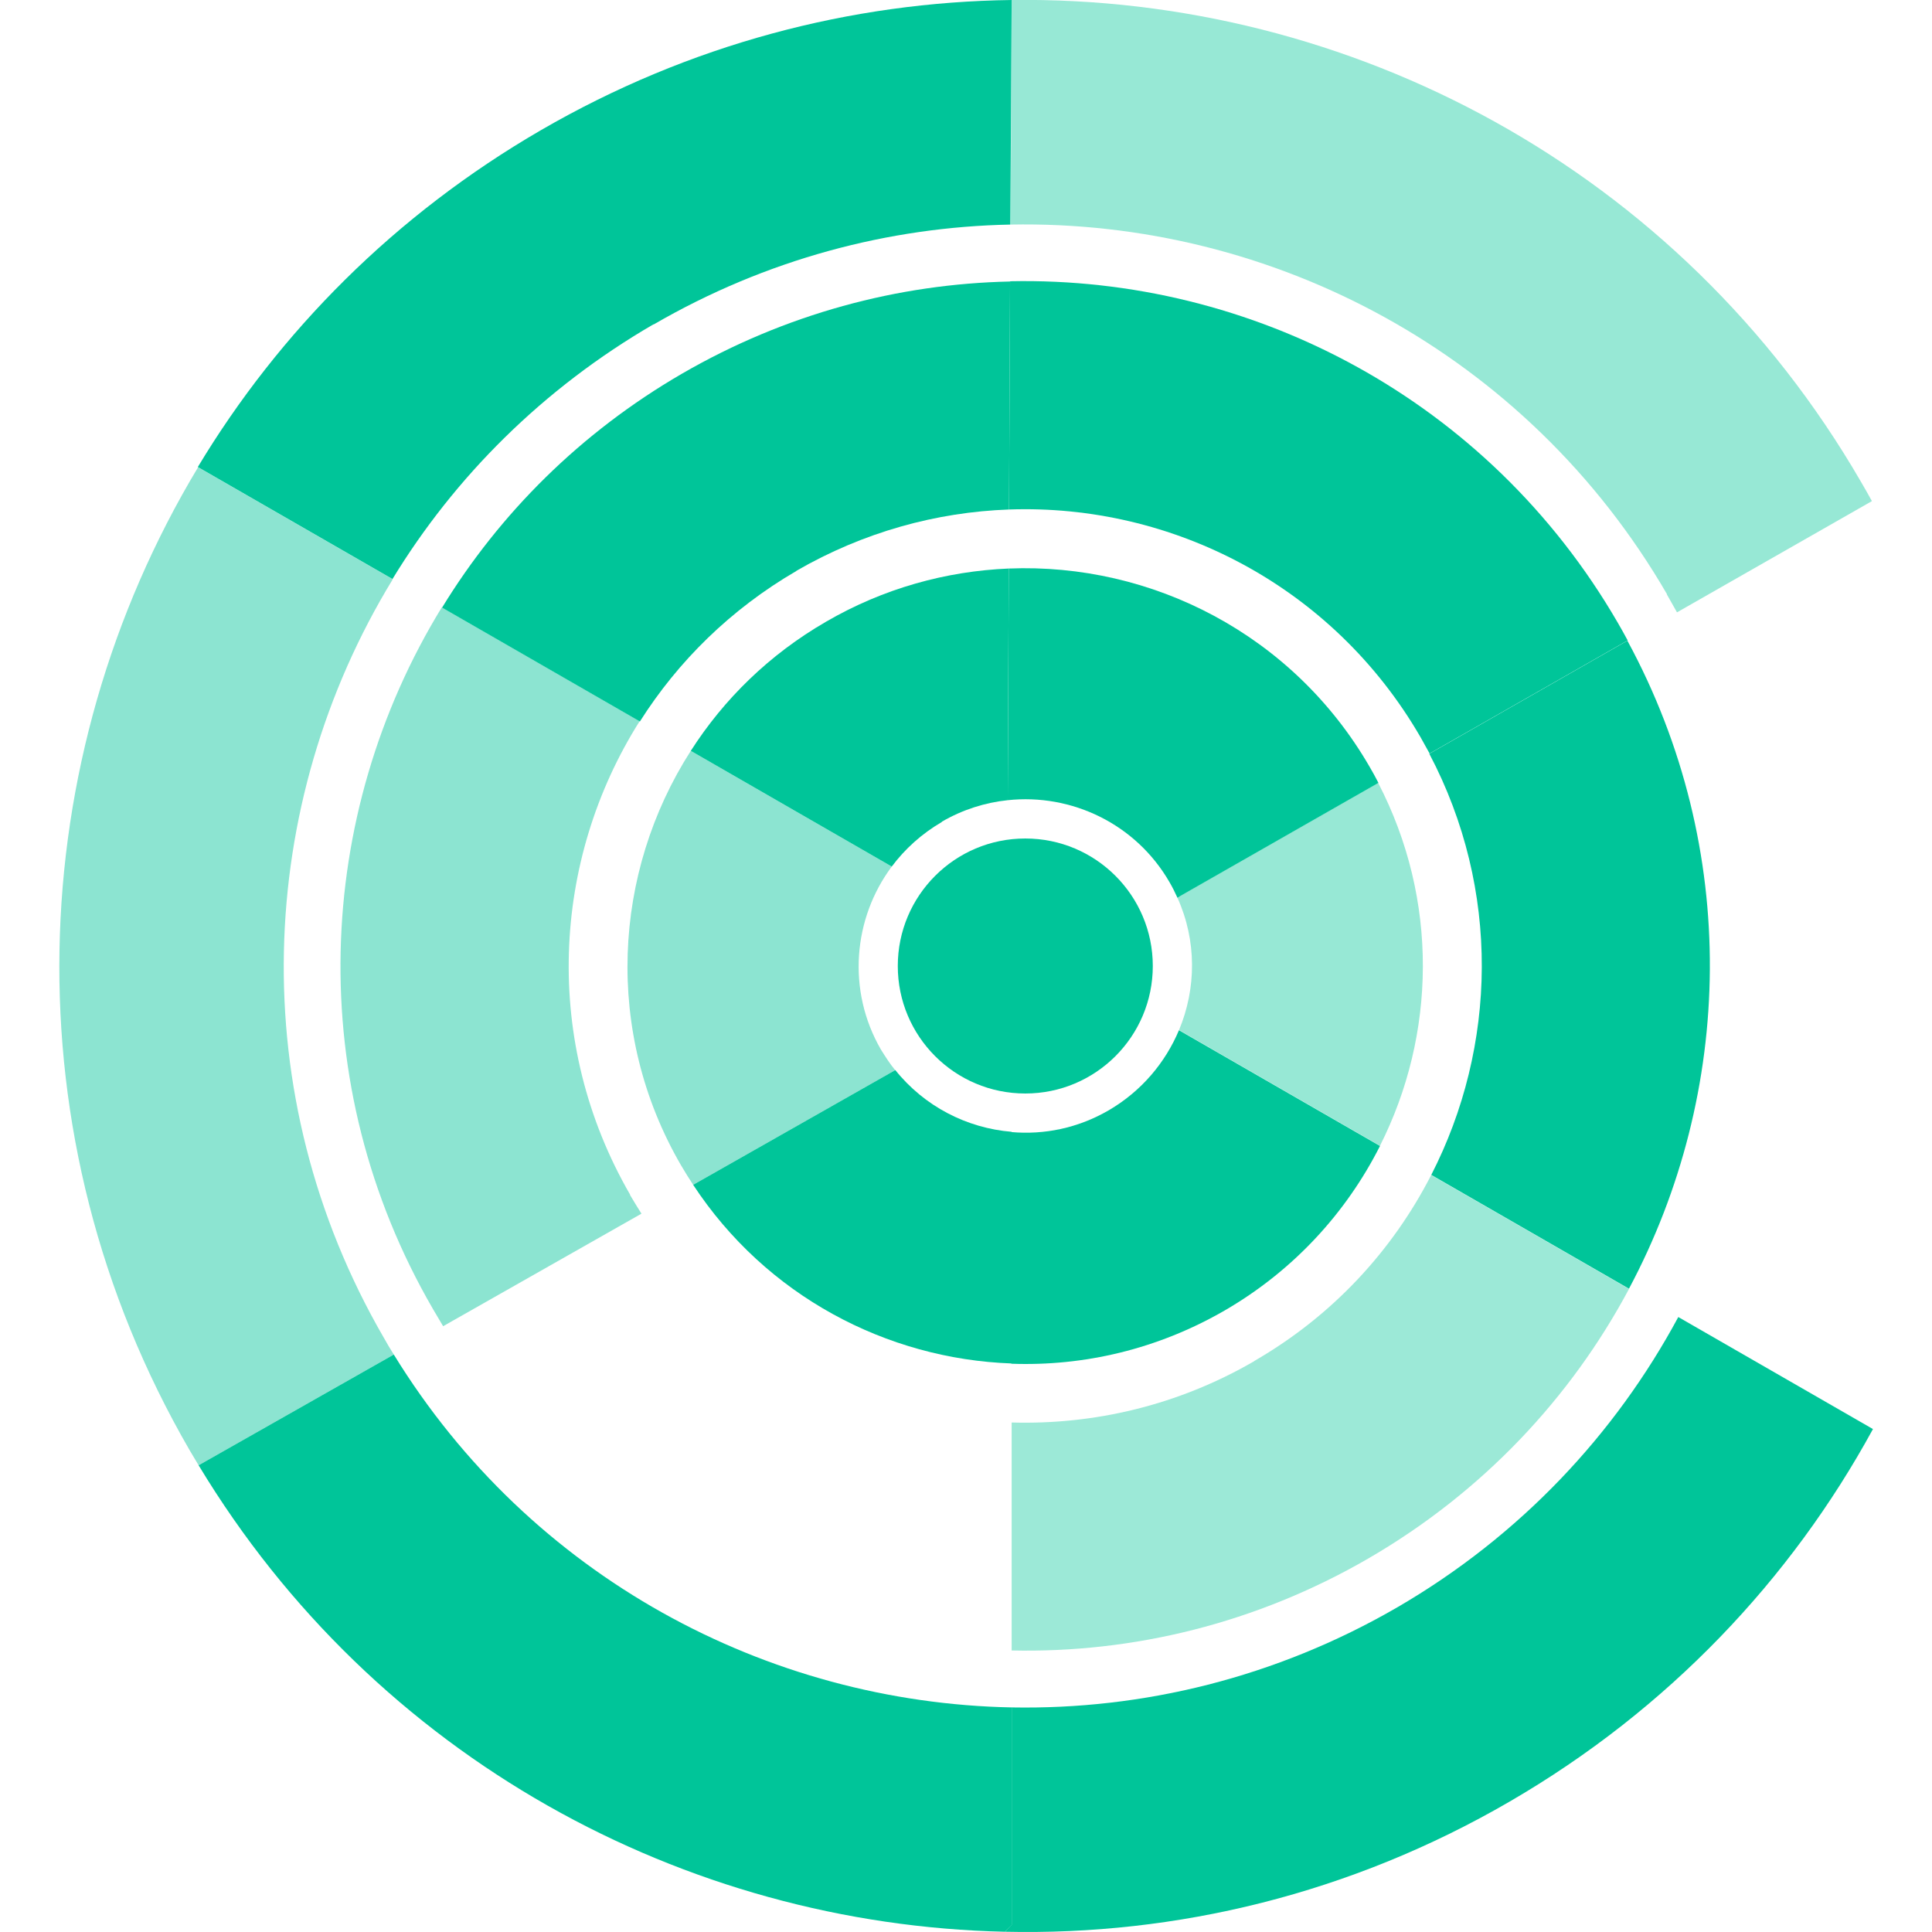 <?xml version="1.0" encoding="UTF-8"?><svg id="Layer_2" xmlns="http://www.w3.org/2000/svg" viewBox="0 0 73.64 73.64"><defs><style>.cls-1,.cls-2,.cls-3,.cls-4{fill:#00c599;}.cls-2{opacity:.41;}.cls-2,.cls-3,.cls-4{isolation:isolate;}.cls-3{opacity:.45;}.cls-4{opacity:.39;}</style></defs><g id="Layer_1-2"><circle class="cls-1" cx="39.08" cy="36.82" r="4.86"/><path class="cls-3" d="M25.96,44.42c.15.25.3.5.46.74l7.7-4.37c-.2-.24-.37-.51-.54-.78-1.31-2.26-1.06-5.01.41-6.98l-7.66-4.41c-2.97,4.63-3.32,10.72-.37,15.8Z"/><path class="cls-1" d="M44.58,33.63c.11.19.21.39.3.59l.11-.07,7.55-4.31c-.11-.21-.22-.42-.34-.62-2.92-5.04-8.3-7.77-13.75-7.55l-.04,8.83c2.42-.26,4.88.89,6.17,3.13Z"/><path class="cls-1" d="M44.94,39.26c-.52,1.24-1.43,2.33-2.68,3.06-1.17.68-2.46.94-3.71.83v8.83c2.76.1,5.57-.55,8.13-2.03,2.64-1.53,4.64-3.74,5.92-6.27l-7.66-4.41h0Z"/><path class="cls-3" d="M24.02,45.54c-3.36-5.81-2.99-12.75.36-18.05l-7.54-4.34c-4.85,7.91-5.32,18.15-.34,26.74.13.22.26.44.39.66l7.56-4.29c-.15-.24-.3-.48-.44-.72h.01Z"/><path class="cls-1" d="M38.5,10.73l-.04,8.69c6.22-.22,12.34,2.91,15.68,8.67.12.21.23.42.35.63l7.55-4.31c-.12-.23-.25-.45-.38-.68-4.94-8.52-13.96-13.2-23.15-13.01h0Z"/><path class="cls-4" d="M47.81,51.88c-2.91,1.69-6.11,2.43-9.25,2.34v8.69c4.62.1,9.32-1.03,13.6-3.51,4.36-2.53,7.72-6.13,9.93-10.27l-7.54-4.34c-1.47,2.87-3.75,5.36-6.75,7.09h0Z"/><path class="cls-2" d="M63.53,22.65c.13.23.26.46.39.69l7.43-4.24c-.14-.25-.27-.49-.42-.74C64.02,6.43,51.43-.17,38.56,0l-.04,8.56c9.94-.19,19.68,4.88,25.02,14.09h0Z"/><path class="cls-3" d="M14.63,50.99c-5.38-9.28-4.89-20.35.34-28.91l-7.42-4.27C.86,28.93.26,43.25,7.23,55.28c.11.19.23.38.34.57l7.44-4.22c-.13-.21-.26-.42-.38-.64Z"/><path class="cls-1" d="M71.39,54.47l-7.42-4.27c-2.4,4.46-6.02,8.34-10.72,11.07-4.63,2.68-9.7,3.9-14.68,3.81v8.27l-.27.28c6.53.15,13.18-1.44,19.24-4.96,6.05-3.51,10.73-8.48,13.85-14.2Z"/><path class="cls-2" d="M44.88,34.22c.74,1.64.72,3.46.06,5.04h0l7.66,4.41c2.13-4.22,2.25-9.36-.07-13.83l-7.55,4.31-.11.07h0Z"/><path class="cls-1" d="M54.55,44.78l7.54,4.34c3.99-7.48,4.25-16.75-.06-24.7l-7.55,4.31c2.73,5.18,2.58,11.17.07,16.06h0Z"/><path class="cls-1" d="M35.9,31.32c.79-.46,1.65-.73,2.51-.82l.04-8.83c-2.38.1-4.77.75-6.97,2.03-2.16,1.25-3.89,2.95-5.15,4.92l7.66,4.41c.5-.67,1.14-1.25,1.91-1.7h0Z"/><path class="cls-1" d="M30.35,21.76c2.56-1.48,5.34-2.24,8.11-2.34l.04-8.69c-4.26.09-8.56,1.23-12.5,3.51-3.88,2.25-6.96,5.34-9.15,8.92l7.54,4.34c1.45-2.29,3.46-4.28,5.97-5.74h-.01Z"/><path class="cls-1" d="M24.91,12.37c4.29-2.49,8.97-3.72,13.6-3.81l.05-8.56c-6.11.08-12.28,1.68-17.94,4.96-5.57,3.23-9.98,7.69-13.08,12.84l7.42,4.27c2.37-3.89,5.73-7.26,9.95-9.71h0Z"/><path class="cls-1" d="M34.12,40.79l-7.7,4.37c2.78,4.23,7.37,6.64,12.14,6.81v-8.83c-1.71-.14-3.33-.97-4.44-2.36h0Z"/><path class="cls-1" d="M38.57,65.08c-9.33-.18-18.35-4.97-23.56-13.45l-7.44,4.22c6.74,11.17,18.52,17.51,30.73,17.78l.28-.28v-8.27h0Z"/></g></svg>